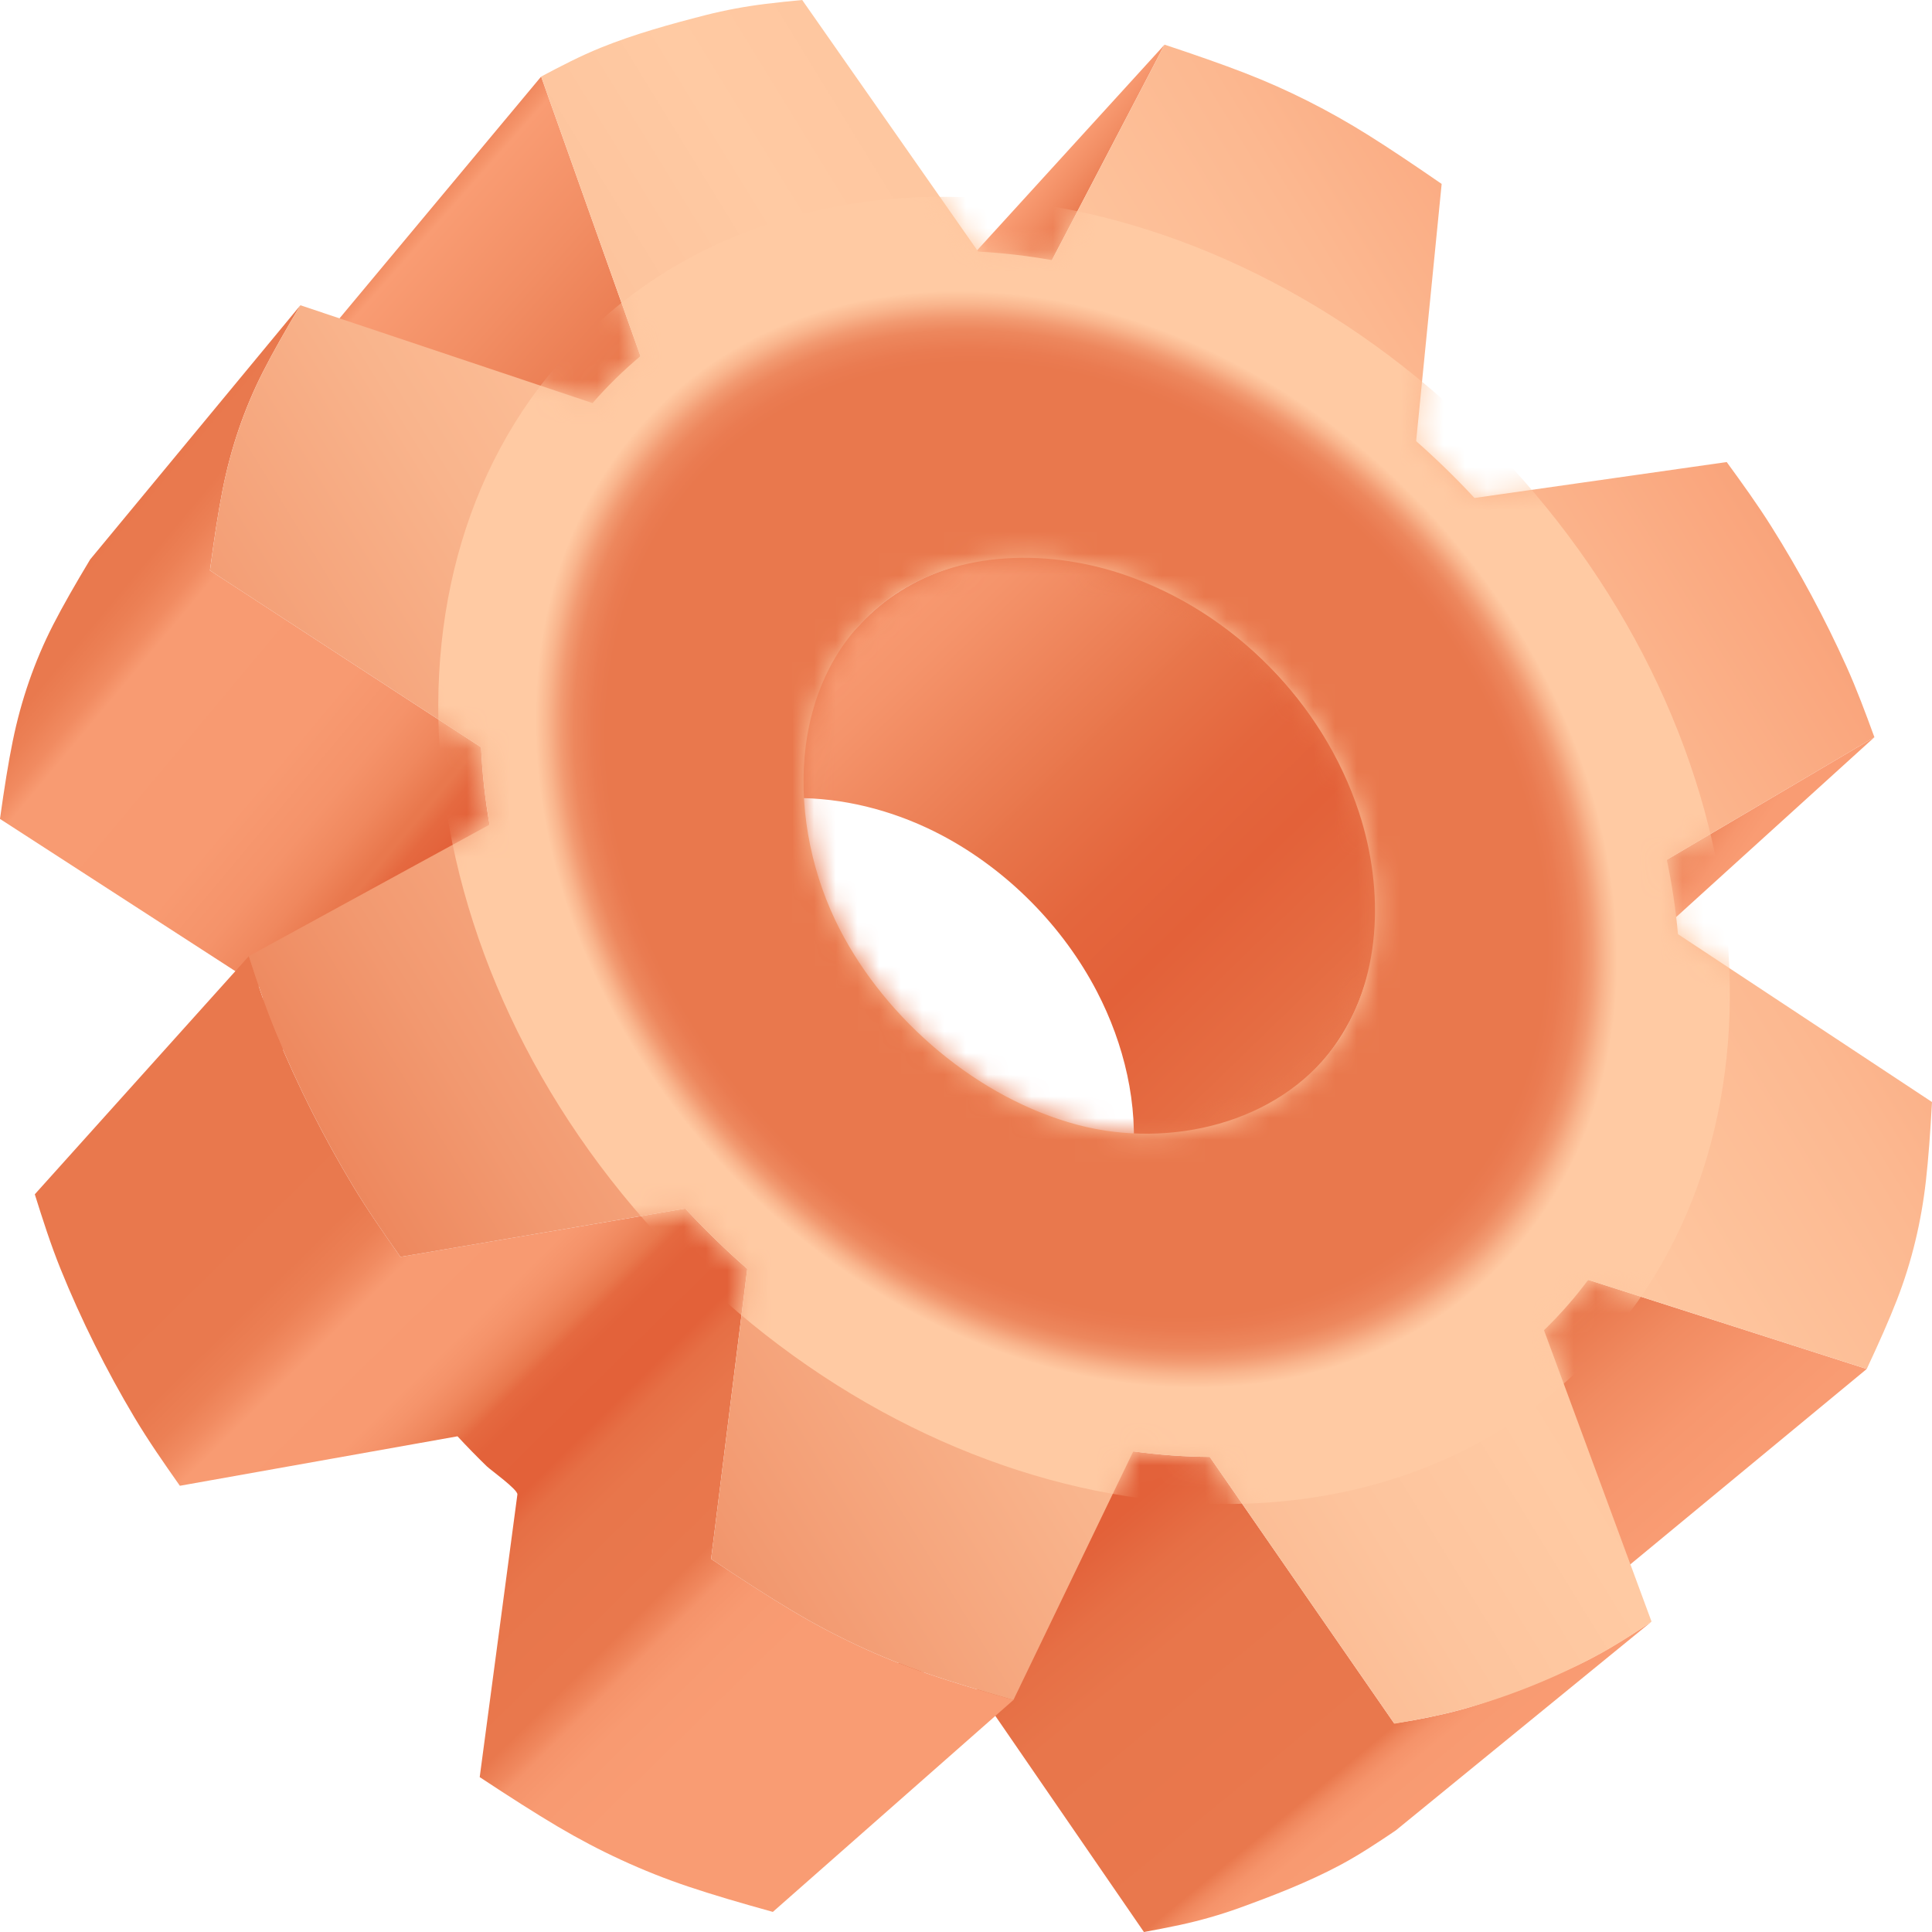 <?xml version="1.0" encoding="UTF-8"?> <svg xmlns="http://www.w3.org/2000/svg" width="89" height="89" viewBox="0 0 89 89" fill="none"><g clip-path="url(#clip0_244_2372)"><path d="M76.783 39.608L65.324 50.105L74.724 44.505L86.346 33.961L76.783 39.608Z" fill="url(#paint0_linear_244_2372)"></path><path d="M53.647 2.057L43.08 13.653L37.924 23.402L48.458 11.982L53.647 2.057Z" fill="url(#paint1_linear_244_2372)"></path><path d="M73.163 58.958L61.601 69.01L74.088 72.903L85.994 63.063L73.163 58.958Z" fill="url(#paint2_linear_244_2372)"></path><path d="M24.928 3.528L15.044 15.38L19.398 27.907L29.504 16.406L24.928 3.528Z" fill="url(#paint3_linear_244_2372)"></path><path d="M39.659 28.719C37.726 30.769 35.794 32.819 33.862 34.87C33.482 35.272 31.498 36.787 32.079 37.447C32.456 37.876 33.235 37.297 33.647 37.163C34.707 36.82 35.897 36.739 37.002 36.766C39.23 36.82 41.443 37.448 43.409 38.491C46.409 40.083 48.968 42.669 50.535 45.684C51.784 48.09 52.459 50.886 52.168 53.599C52.077 54.447 51.919 56.885 53.582 55.794C56.025 54.19 58.118 51.568 60.257 49.575C62.069 47.886 63.105 45.512 63.343 43.064C63.616 40.266 62.89 37.401 61.592 34.935C59.944 31.805 57.331 29.165 54.221 27.493C51.385 25.969 48.009 25.209 44.822 25.884C43.258 26.215 41.752 26.899 40.514 27.919C40.211 28.169 39.925 28.436 39.658 28.718L39.659 28.719Z" fill="url(#paint4_linear_244_2372)"></path><path d="M0.594 34.106C0.972 32.258 1.588 30.463 2.447 28.785C2.905 27.892 3.461 26.924 4.153 25.772L13.839 14.062C13.138 15.236 12.575 16.223 12.112 17.134C11.235 18.862 10.628 20.672 10.253 22.572C10.046 23.624 9.865 24.821 9.672 26.278L22.162 34.425C22.175 34.717 22.193 35.011 22.215 35.306C22.261 35.902 22.326 36.496 22.41 37.088C22.452 37.387 22.498 37.687 22.551 37.988L12.443 49.018C12.395 48.725 12.352 48.433 12.313 48.142C12.237 47.566 12.178 46.987 12.139 46.407C12.119 46.121 12.104 45.834 12.094 45.549L-0.001 37.724C0.198 36.301 0.383 35.133 0.593 34.106L0.594 34.106Z" fill="url(#paint5_linear_244_2372)"></path><path d="M52.206 66.86C52.501 66.9 52.795 66.935 53.09 66.966C53.675 67.028 54.264 67.071 54.852 67.094C55.144 67.105 55.437 67.112 55.728 67.114L64.224 79.389C64.535 79.337 64.898 79.287 65.152 79.239C66.109 79.059 67.062 78.85 67.991 78.554C69.414 78.102 70.811 77.53 72.18 76.934C73.561 76.332 74.832 75.538 76.08 74.701L64.294 84.324C63.456 84.889 62.611 85.451 61.718 85.926C60.243 86.71 58.656 87.325 57.087 87.893C56.221 88.206 55.284 88.474 54.362 88.673C53.809 88.792 53.253 88.898 52.697 89.001L52.701 88.997L52.697 89.001L44.517 77.103C44.232 77.103 43.948 77.099 43.662 77.09C43.089 77.072 42.516 77.035 41.946 76.98C41.659 76.953 41.372 76.921 41.085 76.884L52.206 66.861V66.86Z" fill="url(#paint6_linear_244_2372)"></path><path d="M11.464 44.045C11.847 45.236 12.236 46.428 12.711 47.586C13.704 50.002 14.922 52.409 16.268 54.645C16.919 55.728 17.697 56.84 18.446 57.9L31.566 55.674C32.019 56.163 32.485 56.64 32.963 57.105C33.438 57.567 33.925 58.016 34.423 58.453L32.758 71.815C34.168 72.752 35.401 73.548 36.472 74.189C38.443 75.366 40.507 76.338 42.677 77.082C43.828 77.477 45.121 77.867 46.684 78.312L35.602 88.074C34.084 87.653 32.828 87.284 31.711 86.909C29.607 86.203 27.604 85.274 25.694 84.144C24.643 83.521 23.485 82.781 22.098 81.865L23.834 68.846C23.863 68.619 22.601 67.719 22.423 67.546C21.962 67.098 21.512 66.637 21.075 66.165L8.286 68.444C7.561 67.413 6.839 66.378 6.193 65.295C4.901 63.128 3.735 60.794 2.789 58.454C2.335 57.33 1.966 56.173 1.603 55.017L11.464 44.045L11.464 44.045Z" fill="url(#paint7_linear_244_2372)"></path><path d="M11.464 44.045C11.847 45.236 12.237 46.429 12.712 47.586C13.705 50.002 14.922 52.407 16.268 54.645C16.942 55.764 17.693 56.835 18.447 57.9L31.566 55.674C32.019 56.163 32.485 56.64 32.963 57.105C33.438 57.567 33.925 58.016 34.424 58.453L32.758 71.816C34.192 72.769 35.387 73.541 36.473 74.189C38.442 75.366 40.508 76.338 42.678 77.082C43.828 77.477 45.122 77.867 46.684 78.312L52.205 66.86C52.792 66.939 53.381 67.001 53.972 67.044C54.556 67.087 55.142 67.11 55.728 67.114C55.728 67.114 64.235 79.406 64.235 79.406C64.805 79.304 65.374 79.201 65.941 79.083C68.52 78.545 71.125 77.551 73.455 76.323C74.366 75.844 75.226 75.273 76.08 74.7L71.126 61.279C71.496 60.919 71.853 60.544 72.193 60.156C72.533 59.77 72.856 59.37 73.163 58.958L85.994 63.063C86.565 61.841 87.019 60.82 87.383 59.884C88.07 58.118 88.504 56.29 88.718 54.408C88.836 53.369 88.921 52.191 89 50.766L77.297 43.033C77.272 42.75 77.242 42.466 77.208 42.182C77.14 41.609 77.055 41.037 76.952 40.469C76.9 40.182 76.845 39.896 76.784 39.608L86.347 33.961C85.946 32.864 85.54 31.767 85.061 30.703C84.067 28.492 82.888 26.302 81.597 24.251C80.957 23.233 80.251 22.257 79.543 21.285L67.924 22.94C67.497 22.48 67.058 22.031 66.608 21.593C66.161 21.158 65.703 20.733 65.236 20.32L66.412 8.473C65.106 7.572 64.015 6.84 63.025 6.22C61.221 5.09 59.329 4.131 57.344 3.363C56.285 2.953 55.092 2.537 53.647 2.057L48.459 11.982C47.894 11.883 47.327 11.799 46.758 11.734C46.194 11.669 45.626 11.62 45.059 11.59C45.058 11.59 36.954 0 36.954 0C36.392 0.054 35.831 0.11 35.272 0.179C34.358 0.291 33.403 0.466 32.492 0.699C30.893 1.108 29.222 1.571 27.673 2.198C26.73 2.58 25.825 3.052 24.927 3.528L29.503 16.406C29.107 16.738 28.724 17.085 28.356 17.446C27.988 17.806 27.635 18.181 27.297 18.569L13.839 14.062C13.138 15.235 12.575 16.223 12.113 17.133C11.241 18.852 10.626 20.683 10.253 22.572C10.046 23.623 9.866 24.821 9.673 26.279L22.162 34.425C22.175 34.718 22.193 35.012 22.216 35.306C22.261 35.902 22.326 36.497 22.41 37.088C22.452 37.387 22.499 37.687 22.551 37.988L11.464 44.045ZM38.681 42.803C36.233 38.054 36.151 31.346 40.691 27.767C43.733 25.367 48.085 25.222 51.753 26.462C56.797 28.165 60.941 32.352 62.604 37.423C63.779 41.005 63.661 45.212 61.428 48.244C58.842 51.755 53.873 52.933 49.664 51.823C45.062 50.609 40.848 47.006 38.681 42.803Z" fill="url(#paint8_linear_244_2372)"></path><path d="M37.985 15.229C29.08 17.96 24.164 27.237 25.105 36.293C25.838 43.348 29.429 49.968 34.403 54.928C39.078 59.589 45.183 63.005 51.742 63.988C58.27 64.967 65.646 63.092 70.12 57.937C73.983 53.486 75.319 46.972 74.513 41.244C73.57 34.538 70.094 28.297 65.338 23.552C61.01 19.233 54.983 15.764 48.893 14.634C45.362 13.979 41.513 14.146 37.984 15.228L37.985 15.229ZM32.972 44.751C30.208 39.372 29.209 32.571 32.239 27.088C34.335 23.294 38.11 20.473 42.335 19.544C46.087 18.719 50.055 19.35 53.621 20.784C59.75 23.249 64.876 28.131 67.647 34.143C70.541 40.42 70.605 48.482 66.075 53.696C61.949 58.444 54.8 59.791 48.768 58.037C42.154 56.114 36.109 50.857 32.972 44.751Z" fill="url(#paint9_linear_244_2372)"></path><mask id="mask0_244_2372" style="mask-type:luminance" maskUnits="userSpaceOnUse" x="9" y="0" width="80" height="80"><path d="M11.464 44.045C11.847 45.236 12.237 46.429 12.712 47.586C13.705 50.002 14.922 52.407 16.268 54.645C16.942 55.764 17.693 56.835 18.447 57.9L31.566 55.674C32.019 56.163 32.485 56.64 32.963 57.105C33.438 57.567 33.925 58.016 34.424 58.453L32.758 71.816C34.192 72.769 35.387 73.541 36.473 74.189C38.442 75.366 40.508 76.338 42.678 77.082C43.828 77.477 45.122 77.867 46.684 78.312L52.205 66.86C52.792 66.939 53.381 67.001 53.972 67.044C54.556 67.087 55.142 67.11 55.728 67.114C55.728 67.114 64.235 79.406 64.235 79.406C64.805 79.304 65.374 79.201 65.941 79.083C68.52 78.545 71.125 77.551 73.455 76.323C74.366 75.844 75.226 75.273 76.08 74.7L71.126 61.279C71.496 60.919 71.853 60.544 72.193 60.156C72.533 59.77 72.856 59.37 73.163 58.958L85.994 63.063C86.565 61.841 87.019 60.82 87.383 59.884C88.07 58.118 88.504 56.29 88.718 54.408C88.836 53.369 88.921 52.191 89 50.766L77.297 43.033C77.272 42.75 77.242 42.466 77.208 42.182C77.14 41.609 77.055 41.037 76.952 40.469C76.9 40.182 76.845 39.896 76.784 39.608L86.347 33.961C85.946 32.864 85.54 31.767 85.061 30.703C84.067 28.492 82.888 26.302 81.597 24.251C80.957 23.233 80.251 22.257 79.543 21.285L67.924 22.94C67.497 22.48 67.058 22.031 66.608 21.593C66.161 21.158 65.703 20.733 65.236 20.32L66.412 8.473C65.106 7.572 64.015 6.84 63.025 6.22C61.221 5.09 59.329 4.131 57.344 3.363C56.285 2.953 55.092 2.537 53.647 2.057L48.459 11.982C47.894 11.883 47.327 11.799 46.758 11.734C46.194 11.669 45.626 11.62 45.059 11.59C45.058 11.59 36.954 0 36.954 0C36.392 0.054 35.831 0.11 35.272 0.179C34.358 0.291 33.403 0.466 32.492 0.699C30.893 1.108 29.222 1.571 27.673 2.198C26.73 2.58 25.825 3.052 24.927 3.528L29.503 16.406C29.107 16.738 28.724 17.085 28.356 17.446C27.988 17.806 27.635 18.181 27.297 18.569L13.839 14.062C13.138 15.235 12.575 16.223 12.113 17.133C11.241 18.852 10.626 20.683 10.253 22.572C10.046 23.623 9.866 24.821 9.673 26.279L22.162 34.425C22.175 34.718 22.193 35.012 22.216 35.306C22.261 35.902 22.326 36.497 22.41 37.088C22.452 37.387 22.499 37.687 22.551 37.988L11.464 44.045ZM38.681 42.803C36.233 38.054 36.151 31.346 40.691 27.767C43.733 25.367 48.085 25.222 51.753 26.462C56.797 28.165 60.941 32.352 62.604 37.423C63.779 41.005 63.661 45.212 61.428 48.244C58.842 51.755 53.873 52.933 49.664 51.823C45.062 50.609 40.848 47.006 38.681 42.803Z" fill="white"></path></mask><g mask="url(#mask0_244_2372)"><path d="M30.89 57.525C18.27 44.342 16.567 25.439 27.087 15.305C37.607 5.171 56.366 7.643 68.987 20.826C81.607 34.01 83.31 52.912 72.79 63.046C62.27 73.18 43.511 70.708 30.89 57.525Z" fill="url(#paint10_radial_244_2372)"></path></g></g><defs><linearGradient id="paint0_linear_244_2372" x1="78.032" y1="43.52" x2="75.07" y2="41.528" gradientUnits="userSpaceOnUse"><stop offset="0.13" stop-color="#F99C73"></stop><stop offset="0.37" stop-color="#F7976E"></stop><stop offset="0.64" stop-color="#F18B61"></stop><stop offset="0.9" stop-color="#E9784D"></stop></linearGradient><linearGradient id="paint1_linear_244_2372" x1="47.532" y1="14.248" x2="44.775" y2="11.866" gradientUnits="userSpaceOnUse"><stop offset="0.28" stop-color="#E9784D"></stop><stop offset="0.68" stop-color="#F28E64"></stop><stop offset="1" stop-color="#F99C73"></stop></linearGradient><linearGradient id="paint2_linear_244_2372" x1="78.383" y1="71.328" x2="69.686" y2="61.354" gradientUnits="userSpaceOnUse"><stop offset="0.13" stop-color="#F99C73"></stop><stop offset="0.37" stop-color="#F7976E"></stop><stop offset="0.64" stop-color="#F18B61"></stop><stop offset="0.9" stop-color="#E9784D"></stop></linearGradient><linearGradient id="paint3_linear_244_2372" x1="27.318" y1="20.301" x2="15.184" y2="9.58" gradientUnits="userSpaceOnUse"><stop offset="0.08" stop-color="#E9784D"></stop><stop offset="0.44" stop-color="#F28E64"></stop><stop offset="0.74" stop-color="#F99C73"></stop><stop offset="0.76" stop-color="#F5946A"></stop><stop offset="0.81" stop-color="#EE845A"></stop><stop offset="0.88" stop-color="#EA7B50"></stop><stop offset="0.95" stop-color="#E9784D"></stop></linearGradient><linearGradient id="paint4_linear_244_2372" x1="62.215" y1="51.648" x2="38.419" y2="27.102" gradientUnits="userSpaceOnUse"><stop offset="0.06" stop-color="#E9784D"></stop><stop offset="0.18" stop-color="#E56C42"></stop><stop offset="0.34" stop-color="#E36139"></stop><stop offset="0.46" stop-color="#E4663D"></stop><stop offset="0.61" stop-color="#E8764B"></stop><stop offset="0.62" stop-color="#E9784D"></stop><stop offset="0.68" stop-color="#EC7F55"></stop><stop offset="0.85" stop-color="#F5946B"></stop><stop offset="0.96" stop-color="#F99C73"></stop></linearGradient><linearGradient id="paint5_linear_244_2372" x1="23.214" y1="40.007" x2="2.85" y2="22.997" gradientUnits="userSpaceOnUse"><stop stop-color="#E36139"></stop><stop offset="0.1" stop-color="#E3623A"></stop><stop offset="0.14" stop-color="#E56940"></stop><stop offset="0.17" stop-color="#E9784D"></stop><stop offset="0.18" stop-color="#E9784D"></stop><stop offset="0.24" stop-color="#F0885E"></stop><stop offset="0.31" stop-color="#F5936A"></stop><stop offset="0.42" stop-color="#F89A71"></stop><stop offset="0.71" stop-color="#F89B72"></stop><stop offset="0.74" stop-color="#F18B61"></stop><stop offset="0.78" stop-color="#EC8055"></stop><stop offset="0.82" stop-color="#E9794E"></stop><stop offset="0.95" stop-color="#E9784D"></stop></linearGradient><linearGradient id="paint6_linear_244_2372" x1="50.127" y1="65.447" x2="67.118" y2="86.105" gradientUnits="userSpaceOnUse"><stop offset="0.16" stop-color="#E36139"></stop><stop offset="0.18" stop-color="#E3633B"></stop><stop offset="0.27" stop-color="#E66F45"></stop><stop offset="0.39" stop-color="#E8764B"></stop><stop offset="0.74" stop-color="#E9784D"></stop><stop offset="0.76" stop-color="#F0885E"></stop><stop offset="0.78" stop-color="#F5936A"></stop><stop offset="0.81" stop-color="#F89A71"></stop><stop offset="0.9" stop-color="#F99C73"></stop></linearGradient><linearGradient id="paint7_linear_244_2372" x1="41.929" y1="84.515" x2="5.756" y2="47.708" gradientUnits="userSpaceOnUse"><stop offset="0.19" stop-color="#F99C73"></stop><stop offset="0.25" stop-color="#F89A71"></stop><stop offset="0.28" stop-color="#F5936A"></stop><stop offset="0.29" stop-color="#F0885E"></stop><stop offset="0.31" stop-color="#E9784D"></stop><stop offset="0.4" stop-color="#E8764B"></stop><stop offset="0.44" stop-color="#E66F45"></stop><stop offset="0.46" stop-color="#E36139"></stop><stop offset="0.51" stop-color="#E3623A"></stop><stop offset="0.53" stop-color="#E56940"></stop><stop offset="0.54" stop-color="#E9784D"></stop><stop offset="0.56" stop-color="#F0885E"></stop><stop offset="0.58" stop-color="#F5936A"></stop><stop offset="0.6" stop-color="#F89A71"></stop><stop offset="0.68" stop-color="#F89B72"></stop><stop offset="0.7" stop-color="#F18B61"></stop><stop offset="0.72" stop-color="#EC8055"></stop><stop offset="0.75" stop-color="#E9794E"></stop><stop offset="0.84" stop-color="#E9784D"></stop></linearGradient><linearGradient id="paint8_linear_244_2372" x1="82.677" y1="19.267" x2="13.364" y2="61.812" gradientUnits="userSpaceOnUse"><stop stop-color="#F99C73"></stop><stop offset="0.03" stop-color="#F9A279"></stop><stop offset="0.18" stop-color="#FCB890"></stop><stop offset="0.31" stop-color="#FEC59E"></stop><stop offset="0.43" stop-color="#FFCAA3"></stop><stop offset="0.53" stop-color="#FDC49D"></stop><stop offset="0.67" stop-color="#F9B48C"></stop><stop offset="0.84" stop-color="#F29970"></stop><stop offset="1" stop-color="#E9784D"></stop></linearGradient><linearGradient id="paint9_linear_244_2372" x1="73.211" y1="27.686" x2="26.953" y2="50.468" gradientUnits="userSpaceOnUse"><stop stop-color="#E9784D"></stop><stop offset="0.09" stop-color="#EC7F54"></stop><stop offset="0.48" stop-color="#F99C73"></stop><stop offset="0.95" stop-color="#E9784D"></stop></linearGradient><radialGradient id="paint10_radial_244_2372" cx="0" cy="0" r="1" gradientUnits="userSpaceOnUse" gradientTransform="translate(49.579 38.666) rotate(-133.751) scale(33.154 26.384)"><stop offset="0.6" stop-color="#E9784D"></stop><stop offset="0.66" stop-color="#E9784D"></stop><stop offset="0.73" stop-color="#E9784D"></stop><stop offset="0.75" stop-color="#EA7B51"></stop><stop offset="0.78" stop-color="#ED875D"></stop><stop offset="0.8" stop-color="#F29A71"></stop><stop offset="0.82" stop-color="#F9B58D"></stop><stop offset="0.84" stop-color="#FFCAA3"></stop><stop offset="0.85" stop-color="#FFCAA3"></stop><stop offset="0.97" stop-color="#FFCAA3"></stop></radialGradient><clipPath id="clip0_244_2372"><rect width="89" height="89" fill="white" transform="matrix(-1 0 0 1 89 0)"></rect></clipPath></defs></svg> 